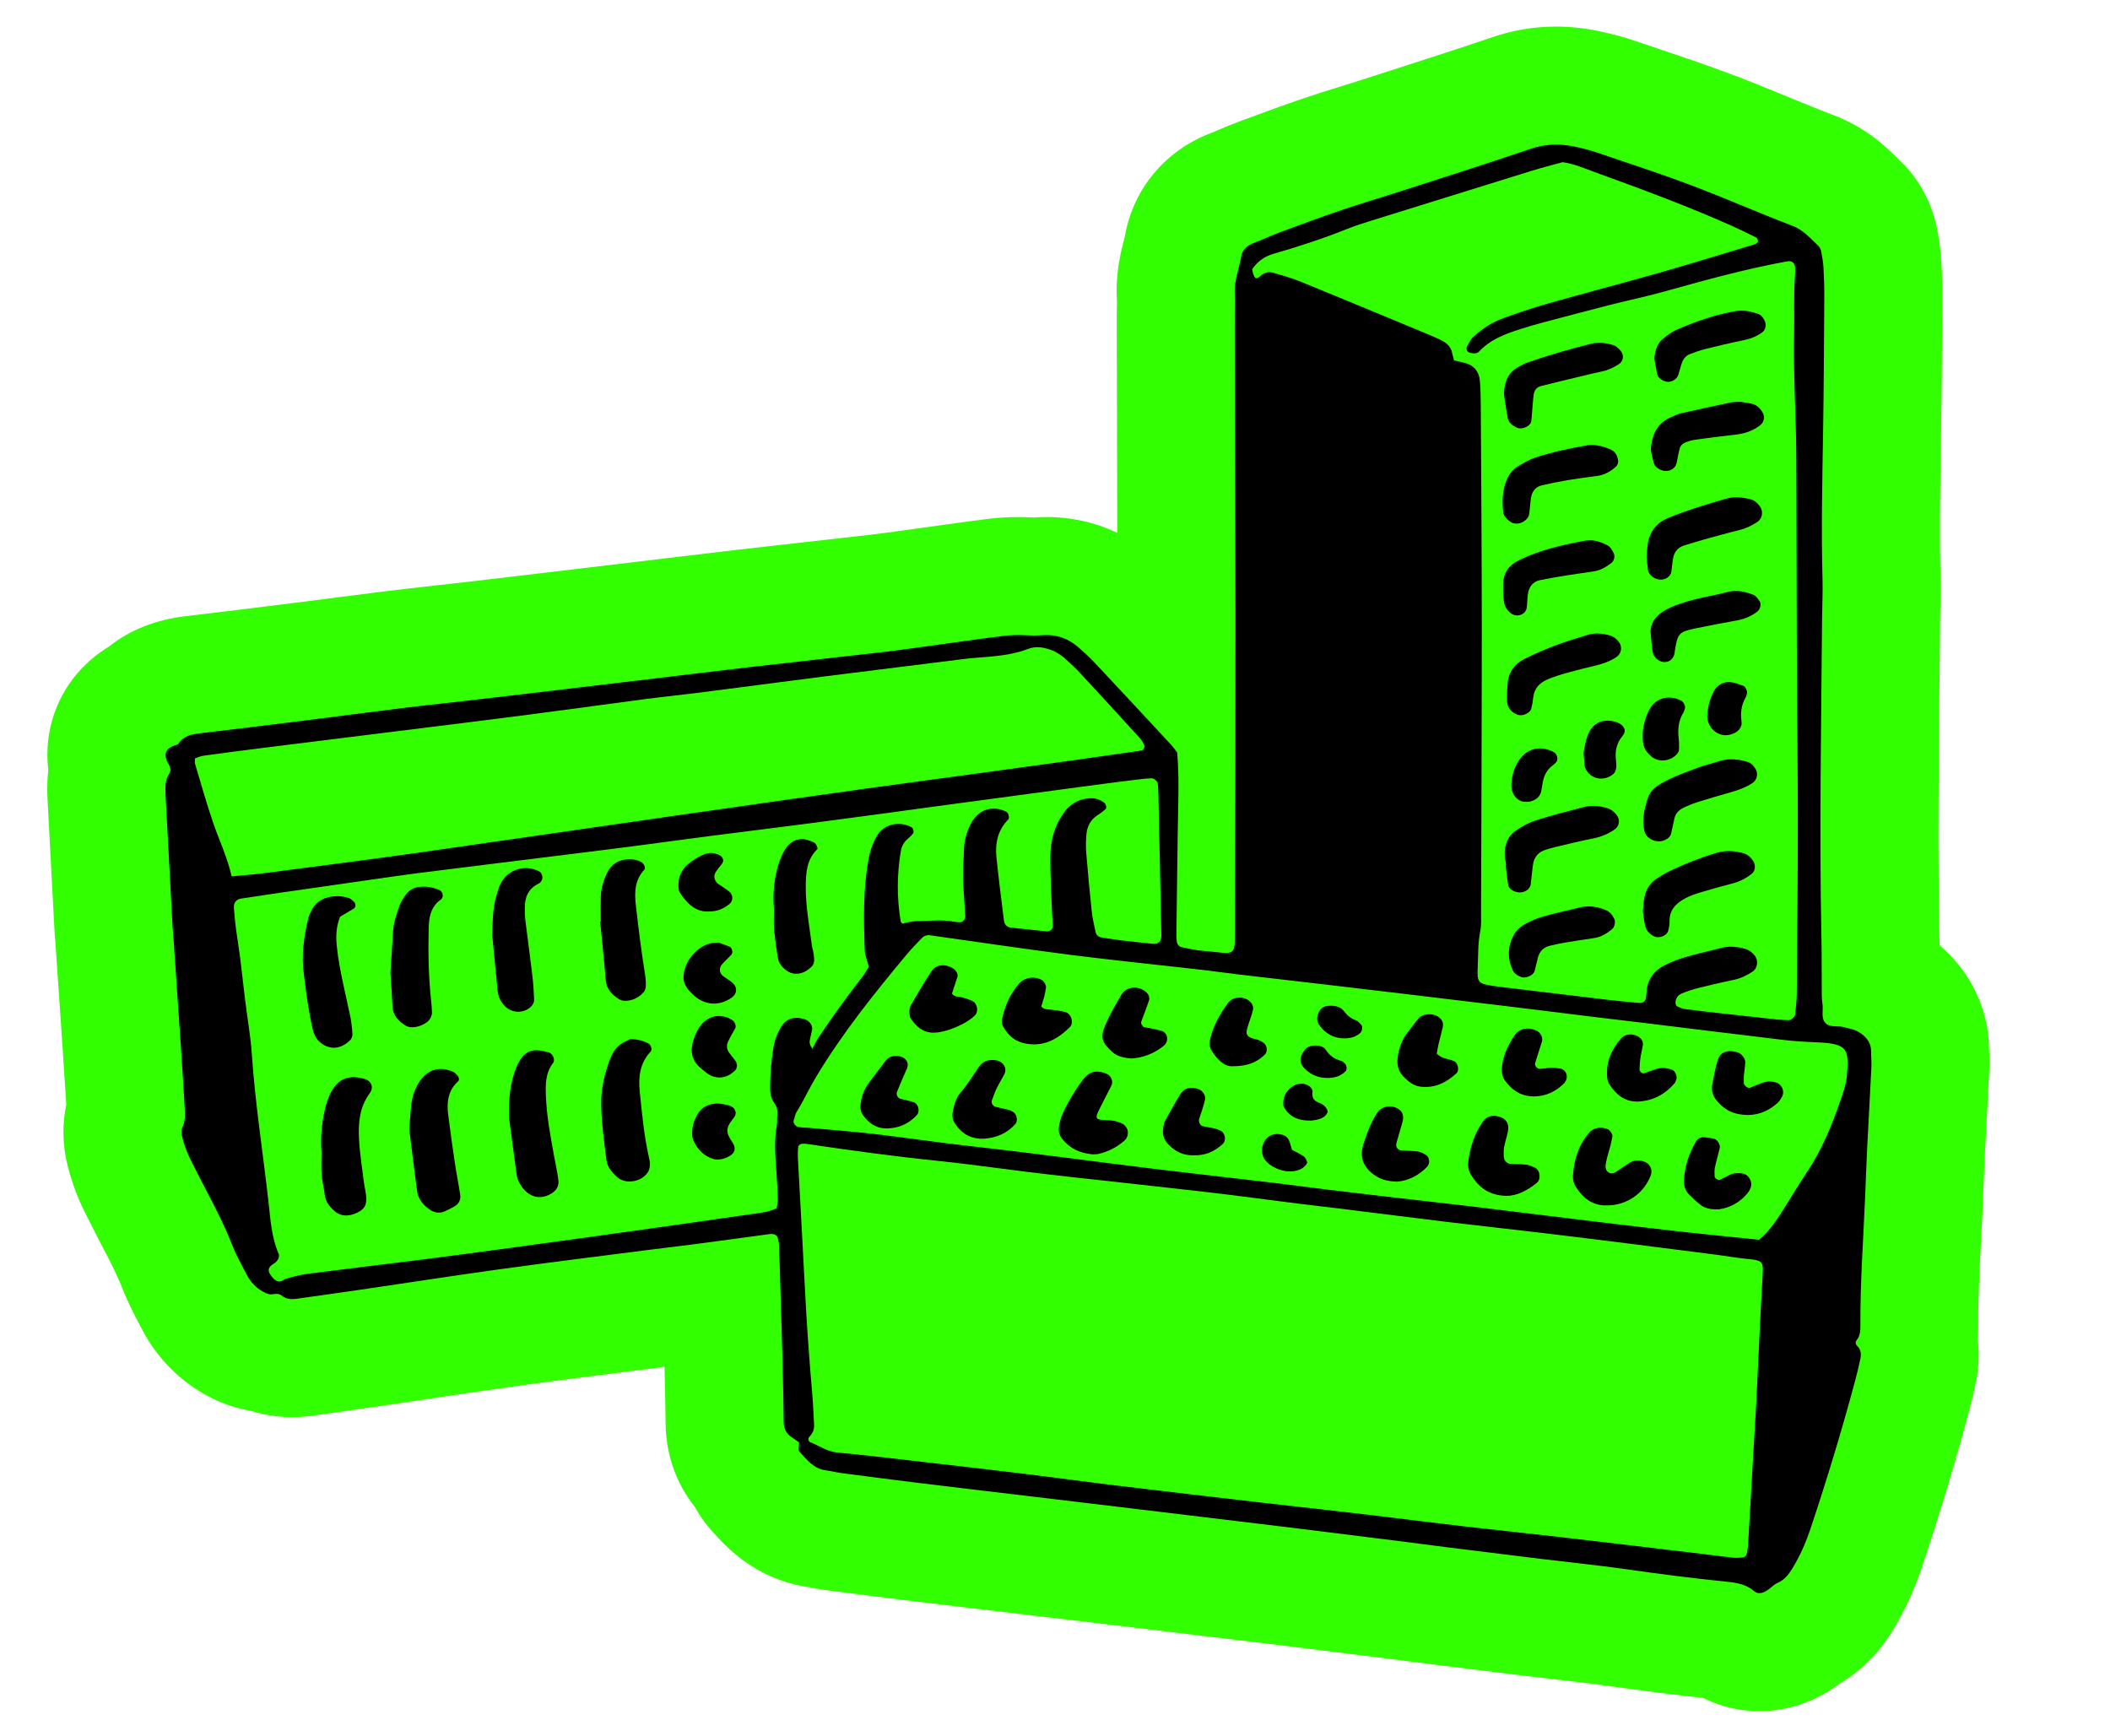 <?xml version="1.0" encoding="UTF-8"?> <svg xmlns="http://www.w3.org/2000/svg" width="1429" height="1176" viewBox="0 0 1429 1176" fill="none"><path d="M1347.18 713.31L1347.13 712.05C1347.16 684.14 1335.09 658.53 1313.59 640.23C1313.57 638.1 1313.53 635.95 1313.48 633.77C1312.31 579.09 1312.89 522.84 1313.46 468.45C1313.63 451.72 1313.81 434.99 1313.93 418.26C1313.95 415.73 1314.02 413.2 1314.08 410.67C1314.23 404.83 1314.4 398.2 1314.2 390.9C1313.41 362.4 1313.91 333.86 1314.43 303.64L1314.58 294.76C1315.01 268.97 1315.17 242.97 1315.32 217.83L1315.42 201.89C1315.47 194.38 1315.26 186.31 1314.77 177.2C1314.33 168.99 1313.16 161.93 1312.06 156.09C1308.57 137.53 1299.77 121.13 1286.64 108.71C1286.06 108.16 1285.51 107.6 1284.94 107.05C1277.7 99.88 1264.22 86.54 1242.13 78.14C1231.88 74.25 1221.55 70 1210.6 65.5C1198.72 60.62 1186.45 55.57 1173.69 50.75C1156.19 44.14 1138.86 38.31 1122.09 32.66C1117.23 31.02 1112.37 29.39 1107.53 27.74C1100.16 25.23 1092.39 23.11 1083.75 21.26C1073.68 19.1 1063.6 18 1053.78 18C1039.25 18 1024.91 20.37 1011.16 25.04C988.56 32.7 965.16 40.24 942.53 47.52L921.94 54.15C917.22 55.68 912.48 57.14 907.74 58.61C899.71 61.1 891.41 63.67 882.79 66.61C868.19 71.58 854.28 76.71 838.92 82.42C833.85 84.3 829.29 86.24 825.63 87.81C823.67 88.65 821.71 89.5 819.68 90.28C788.98 102.06 767.4 128.06 761.84 159.92C761.65 160.74 761.43 161.56 761.22 162.38C758.98 171.12 755.25 185.68 756.47 204.18C756.48 205.17 756.43 206.16 756.41 207.16C756.35 209.66 756.3 212.16 756.3 214.66C756.35 236.71 756.41 258.75 756.47 280.79C756.54 307.49 756.62 334.19 756.67 360.88C741.85 353.82 725.67 350.17 708.79 350.17C705.93 350.17 703.03 350.28 700.23 350.48C699.48 350.48 698.73 350.45 698.03 350.41C695.18 350.27 692.28 350.19 689.43 350.19C682.48 350.19 675.51 350.62 668.68 351.48C657.25 352.92 645.9 354.5 634.93 356.03C629.72 356.75 624.51 357.48 619.31 358.19L611.331 359.29C603.531 360.37 596.17 361.39 589.02 362.22C574.21 363.93 559.38 365.59 544.56 367.24C528.91 368.99 513.26 370.74 497.62 372.55C481.53 374.41 465.44 376.36 449.35 378.3C440.48 379.37 431.62 380.45 422.76 381.5C391.84 385.19 360.91 388.86 329.98 392.52C322.11 393.45 314.24 394.35 306.37 395.24L287.45 397.38C279.14 398.31 270.82 399.23 262.51 400.27C251.25 401.67 240.01 403.11 228.76 404.56C218.71 405.86 208.65 407.15 198.59 408.41C172.79 411.64 149.53 414.53 126.16 417.26C105.51 419.68 88.01 426.58 73.861 437.87C44.141 455.91 28.71 488.08 32.73 521.6C31.64 530.86 32.031 538.34 32.261 542.69C33.821 572.32 35.391 601.95 36.971 631.57C37.09 633.76 37.281 635.94 37.511 638.12C39.13 661.82 40.751 685.53 42.35 709.22C42.961 718.3 43.56 727.37 44.141 736.46C44.391 740.38 44.641 744.3 44.87 748.22C42.38 759.95 41.87 774.29 46.12 790.75C48.99 801.89 53.16 812.8 58.511 823.16C59.891 825.83 61.251 828.51 62.6 831.2C65.07 836.07 67.54 840.95 70.091 845.78C74.331 853.78 79.15 863.19 82.71 872.24C86.721 882.43 91.26 891.02 94.91 897.92L96.391 900.73C105.88 918.81 120.15 933.72 137.72 943.85C142.05 946.34 153.39 952.87 169.73 955.48C178.68 958.33 188.13 959.8 197.88 959.8C202.48 959.8 207.21 959.46 211.97 958.79L222.19 957.35C233.59 955.75 244.98 954.14 256.38 952.47C267.26 950.87 278.14 949.25 289.02 947.62C308.98 944.63 329.63 941.54 349.73 938.77C374.19 935.4 399.3 932.2 423.59 929.12C432.4 928 441.22 926.87 450.04 925.74C450.05 926.21 450.06 926.67 450.08 927.14C450.38 938.22 450.55 949.31 450.72 960.4L450.78 964.55C451.11 985.68 458.15 1005.16 470.72 1020.81C473.84 1026.6 477.68 1032.02 482.18 1036.93L483.24 1038.11C491.12 1046.93 511.88 1070.17 548.48 1075.07L549.12 1075.2C551.54 1075.69 555.19 1076.42 559.63 1077C576.78 1079.24 595.07 1081.62 613.47 1083.87C629.79 1085.87 646.121 1087.81 662.451 1089.75L747.59 1099.91L827.17 1109.49C841.15 1111.17 855.13 1112.84 869.12 1114.56C891.87 1117.35 914.611 1120.21 937.331 1123.06C942.791 1123.75 948.241 1124.46 953.701 1125.17C959.921 1125.98 966.141 1126.79 972.351 1127.56C992.721 1130.11 1013.09 1132.64 1033.47 1135.12C1040.18 1135.93 1046.9 1136.71 1053.62 1137.47C1066.19 1138.91 1078.06 1140.26 1089.69 1141.92C1113.78 1145.34 1134.26 1147.94 1153.4 1149.99C1165.14 1155.84 1178.16 1158.95 1191.46 1158.95C1207.77 1158.95 1223.99 1154.26 1238.38 1145.41C1241.51 1143.48 1244.18 1141.58 1246.32 1139.94C1267.19 1127.65 1277.6 1110.97 1281.37 1104.94C1289.66 1091.66 1296.43 1076.99 1302.07 1060.08C1313.93 1024.56 1324.52 989.41 1333.54 955.64C1335.4 948.7 1336.92 942.26 1338.2 935.96C1340.15 926.33 1340.54 916.67 1339.45 907.3C1339.8 902.84 1339.78 899.28 1339.77 896.98C1339.67 878.83 1340.63 860.13 1341.65 840.33C1342.11 831.33 1342.57 822.33 1342.94 813.32L1343.33 803.37C1343.61 796.2 1343.88 789.03 1344.24 781.85C1344.67 773.22 1345.13 764.58 1345.6 755.95C1346.12 746.18 1346.65 736.41 1347.13 726.61C1347.49 721.02 1347.3 716.38 1347.18 713.31Z" fill="#32FF00"></path><path d="M1267.2 712.03C1267.23 706.33 1264.23 702.6 1259.76 699.54C1256.24 697.14 1252.2 696.62 1248.26 695.58C1244.34 694.54 1239.53 696.04 1236.53 693.13C1232.96 689.67 1235 684.38 1234.27 679.94C1233.61 675.94 1233.83 671.79 1233.79 667.7C1233.69 656.96 1233.81 646.22 1233.58 635.48C1232.02 562.86 1233.47 490.26 1234.02 417.64C1234.08 409.46 1234.55 401.27 1234.32 393.1C1233.4 359.86 1234.12 326.64 1234.68 293.41C1235.2 262.74 1235.31 232.06 1235.51 201.38C1235.55 194.74 1235.33 188.08 1234.97 181.45C1234.78 177.9 1234.18 174.36 1233.52 170.86C1233.25 169.4 1232.69 167.69 1231.67 166.72C1226.18 161.52 1221.43 155.77 1213.76 152.86C1190.85 144.15 1168.41 134.19 1145.48 125.53C1124.47 117.59 1103.07 110.65 1081.8 103.41C1076.98 101.77 1072.01 100.48 1067.02 99.41C1056.89 97.24 1047.02 97.29 1036.88 100.73C1006.89 110.91 976.701 120.47 946.561 130.22C933.921 134.3 921.161 138.01 908.591 142.29C894.571 147.06 880.671 152.2 866.791 157.36C860.571 159.67 854.561 162.53 848.361 164.91C844.121 166.54 841.271 169.76 840.611 173.75C839.191 182.21 835.651 190.3 836.281 199.16C836.641 204.25 836.261 209.38 836.271 214.5C836.421 282.51 836.681 350.53 836.711 418.54C836.741 487.07 836.611 555.59 836.411 624.12C836.331 650.12 838.221 645.83 813.941 643.92C809.381 643.56 804.881 642.41 800.371 641.55C798.371 641.17 797.071 639.38 796.921 637.12C796.851 636.1 796.711 635.08 796.721 634.06C797.121 603.38 797.411 572.7 798.011 542.03C798.221 531.3 798.201 520.62 797.251 509.6C795.791 507.77 794.321 505.68 792.601 503.82C775.561 485.46 758.521 467.1 741.381 448.83C737.891 445.11 734.091 441.66 730.241 438.31C723.371 432.33 715.261 429.53 706.201 430.21C702.101 430.52 698.101 430.45 694.011 430.24C688.931 429.98 683.771 430.16 678.731 430.79C662.511 432.83 646.341 435.19 630.141 437.39C619.511 438.84 608.901 440.39 598.241 441.62C567.791 445.13 537.311 448.43 506.861 451.95C481.991 454.82 457.15 457.91 432.29 460.87C401.34 464.56 370.391 468.24 339.441 471.9C328.791 473.16 318.121 474.35 307.461 475.57C295.781 476.9 284.101 478.14 272.441 479.59C251.141 482.24 229.871 485.06 208.581 487.72C184.241 490.76 159.911 493.8 135.551 496.65C129.781 497.33 124.491 498.28 120.941 503.59C120.241 504.64 118.23 504.8 116.85 505.44C112.29 507.57 111.161 510.38 112.971 515.19C113.331 516.14 113.961 516.97 114.421 517.89C115.381 519.78 115.951 521.94 114.761 523.72C111.671 528.33 111.871 533.39 112.141 538.51C113.701 568.12 115.27 597.73 116.85 627.34C116.93 628.87 117.161 630.39 117.261 631.92C118.901 655.89 120.54 679.87 122.16 703.84C122.78 713.02 123.381 722.2 123.971 731.39C124.391 738.02 124.801 744.66 125.151 751.3C125.361 755.38 125.53 759.44 123.63 763.31C122.46 765.69 122.931 768.3 123.581 770.81C124.991 776.28 127.01 781.5 129.6 786.52C133.35 793.79 136.951 801.13 140.781 808.36C146.761 819.65 152.461 831.05 157.151 842.98C159.941 850.08 163.681 856.83 167.241 863.61C169.651 868.2 173.121 871.96 177.681 874.59C179.901 875.87 182.2 877.02 184.91 876.56C186.96 876.21 189.031 876.08 190.741 877.47C193.781 879.94 197.24 880.18 200.88 879.66C215.55 877.59 230.231 875.55 244.891 873.4C276.231 868.81 307.53 863.93 338.91 859.6C372.82 854.93 406.801 850.73 440.761 846.36C450.891 845.06 461.051 843.93 471.181 842.59C487.891 840.38 504.591 838.06 521.301 835.83C522.291 835.7 523.401 835.69 524.321 836.02C525.191 836.33 526.3 837.02 526.54 837.78C527.15 839.68 527.58 841.72 527.65 843.71C528.5 870.79 529.331 897.88 530.061 924.96C530.411 937.74 530.59 950.52 530.78 963.3C530.85 967.73 532.61 971.15 536.34 973.57C538.01 974.65 539.61 975.82 541.16 976.9C541.07 978.6 540.961 980.1 540.941 981.61C540.931 982.1 541.011 982.74 541.321 983.07C546.441 988.68 551.1 994.89 559.52 995.89C563.06 996.31 566.531 997.28 570.071 997.74C587.801 1000.06 605.54 1002.36 623.29 1004.53C646.62 1007.39 669.961 1010.12 693.291 1012.91C714.601 1015.46 735.901 1017.99 757.211 1020.55C778.011 1023.04 798.811 1025.55 819.611 1028.06C839.391 1030.44 859.181 1032.79 878.961 1035.22C901.781 1038.02 924.591 1040.88 947.401 1043.75C959.061 1045.22 970.71 1046.79 982.37 1048.25C1002.65 1050.79 1022.93 1053.31 1043.22 1055.78C1062.49 1058.13 1081.82 1060.06 1101.04 1062.79C1123.81 1066.03 1146.6 1068.99 1169.48 1071.29C1176.17 1071.96 1182.58 1072.98 1187.96 1077.66C1190.58 1079.94 1193.85 1079.01 1196.56 1077.34C1199.14 1075.75 1201.22 1073.22 1203.94 1072.04C1208.49 1070.06 1211.23 1066.52 1213.67 1062.61C1219.11 1053.89 1223.12 1044.47 1226.36 1034.77C1237.36 1001.81 1247.46 968.57 1256.43 934.99C1257.75 930.06 1258.95 925.09 1259.97 920.08C1260.59 917.01 1260.32 914 1257.8 911.58C1256.65 910.47 1256.38 909.02 1257.49 907.61C1259.89 904.59 1259.97 901.01 1259.95 897.41C1259.79 868.24 1261.99 839.16 1263.19 810.05C1263.63 799.32 1263.99 788.59 1264.53 777.86C1265.45 759.48 1266.51 741.1 1267.41 722.72C1267.56 719.2 1267.18 715.61 1267.2 712.03ZM862.611 171.86C879.301 167.07 895.811 161.68 911.951 155.22C916.691 153.33 921.541 151.69 926.411 150.17C963.461 138.61 1000.53 127.07 1037.61 115.6C1044.43 113.49 1051.36 111.76 1058.24 109.85C1065.91 110.87 1072.96 114 1080.12 116.6C1111.32 127.95 1142.49 139.4 1172.83 152.95C1178.41 155.44 1183.91 158.12 1189.37 160.88C1190.08 161.24 1190.65 162.59 1190.61 163.45C1190.58 164.11 1189.6 165.01 1188.85 165.31C1186.95 166.05 1184.95 166.5 1182.99 167.09C1163.42 172.95 1143.92 179.03 1124.27 184.62C1098.72 191.88 1073.03 198.6 1047.47 205.84C1037.65 208.62 1028 212 1018.37 215.41C1010.58 218.17 1003.73 222.71 997.681 228.29C995.891 229.94 994.821 232.42 993.571 234.6C992.871 235.82 993.491 238.19 994.651 238.6C996.011 239.08 997.511 239.37 998.941 239.34C999.871 239.32 1001.03 238.81 1001.67 238.13C1009.29 229.93 1019.32 226.18 1029.59 222.92C1034.94 221.22 1040.34 219.64 1045.77 218.2C1060.57 214.26 1075.39 210.35 1090.23 206.56C1100.13 204.04 1110.12 201.89 1120.01 199.34C1129.9 196.79 1139.7 193.92 1149.56 191.25C1169.78 185.77 1190.09 180.69 1210.72 176.97C1213.56 176.46 1215.68 178.34 1215.73 181.2C1215.75 182.22 1215.79 183.24 1215.78 184.26C1215.77 185.28 1215.73 186.31 1215.65 187.32C1214.65 200.09 1215.37 212.88 1215.08 225.65C1214.46 252.77 1216.34 279.82 1216.52 306.91C1216.8 350.37 1216.72 393.84 1216.9 437.3C1217.06 476.67 1217.54 516.05 1217.55 555.42C1217.56 594.8 1217.19 634.17 1216.88 673.55C1216.84 678.13 1216.19 682.72 1215.76 687.29C1215.62 688.8 1212.95 691.02 1211.42 690.96C1208.87 690.86 1206.31 690.8 1203.77 690.53C1191.07 689.17 1178.37 687.76 1165.67 686.34C1157.55 685.43 1149.42 684.55 1141.32 683.47C1139.38 683.21 1137.44 682.4 1135.69 681.49C1135.07 681.17 1134.69 679.78 1134.73 678.9C1134.84 676.1 1136.52 673.94 1138.89 672.93C1142.62 671.33 1146.53 670.09 1150.47 669.1C1158.39 667.11 1166.36 665.27 1174.36 663.6C1178.97 662.64 1183.03 660.63 1186.9 658.11C1190.31 655.88 1191.03 650.64 1188.42 647.25C1186.83 645.18 1184.86 643.59 1182.34 642.81C1176.87 641.12 1171.36 640.58 1165.72 642.04C1157.81 644.08 1149.81 645.83 1141.97 648.11C1137.09 649.53 1132.25 651.33 1127.71 653.6C1120.41 657.24 1115.78 663.07 1115.18 671.56C1115.07 673.09 1114.93 674.62 1114.7 676.13C1114.4 678.11 1112.47 679.49 1110.17 679.28C1103.05 678.62 1095.91 678.01 1088.81 677.17C1065.47 674.41 1042.14 671.56 1018.81 668.74C1016.27 668.43 1013.73 668.17 1011.21 667.77C1001 666.16 1000.31 665.55 1000.78 655C1001.15 646.85 1000.9 638.66 1002.52 630.55C1003.31 626.6 1003.03 622.41 1003.04 618.32C1003.24 553.38 1003.56 488.43 1003.55 423.49C1003.54 373.89 1003.13 324.28 1002.86 274.68C1002.83 269.06 1002.73 263.42 1002.24 257.83C1001.7 251.64 998.331 247.45 992.161 245.83C989.711 245.19 987.231 244.67 984.771 244.09C984.301 242.31 983.831 240.88 983.561 239.41C982.871 235.59 980.601 232.92 977.351 231.13C974.671 229.65 971.861 228.4 969.031 227.22C939.781 215.07 910.55 202.88 881.24 190.9C875.11 188.4 868.691 186.58 862.321 184.72C859.291 183.84 856.481 184.43 853.851 186.76C850.831 189.43 849.921 188.93 848.661 185.26C848.331 184.31 848.271 183.26 848.091 182.29C851.661 177.02 856.321 173.67 862.611 171.86ZM156.901 593.55C153.961 580.7 148.691 569.66 144.691 558.18C139.991 544.69 136.191 530.89 132.061 517.21C131.781 516.28 132.021 515.19 132.021 513.67C133.791 513.08 135.621 512.14 137.551 511.88C151.201 510 164.871 508.21 178.551 506.5C208.941 502.68 239.351 498.93 269.741 495.14C298.111 491.6 326.5 488.14 354.85 484.46C382.19 480.92 409.491 477.1 436.831 473.51C448.471 471.98 460.161 470.81 471.811 469.34C490.041 467.04 508.261 464.61 526.491 462.25C537.631 460.8 548.77 459.35 559.91 457.95C591.32 454 622.721 450.05 654.141 446.17C659.201 445.54 664.321 445.31 669.401 444.85C678.571 444.01 687.701 442.82 696.341 439.49C700.981 437.7 705.391 438.22 709.811 439.54C714.261 440.86 718.231 443.24 721.671 446.37C725.071 449.46 728.471 452.57 731.591 455.94C745.131 470.55 758.601 485.24 772.011 499.97C773.331 501.42 774.301 503.29 775.061 505.13C775.341 505.8 774.611 506.97 774.161 507.81C773.981 508.15 773.311 508.33 772.831 508.39C756.671 510.71 740.501 513.06 724.331 515.31C704.111 518.13 683.871 520.88 663.641 523.63C637.841 527.14 612.041 530.61 586.241 534.15C569.551 536.44 552.871 538.81 536.191 541.18C509.401 544.99 482.62 548.82 455.84 552.66C431.08 556.22 406.321 559.82 381.561 563.39C365.901 565.65 350.23 567.89 334.57 570.15C316.89 572.7 299.211 575.29 281.521 577.79C269.391 579.5 257.25 581.13 245.1 582.73C222.83 585.68 200.561 588.63 178.271 591.48C171.711 592.3 165.081 592.77 156.901 593.55ZM529.141 695.3C526.451 699.7 524.691 704.46 523.831 709.57C522.281 718.67 521.591 727.83 521.581 737.05C521.581 740.72 522.25 744.22 524.48 747.19C526.48 749.86 526.711 752.75 526.391 755.89C526.181 757.91 526.511 760.01 526.141 762C524.281 772.18 525.021 782.36 525.761 792.57C526.241 799.19 526.611 805.83 526.831 812.47C526.891 814.43 526.251 816.42 525.941 818.35C520.441 821 514.851 821.48 509.321 822.27C489.611 825.07 469.901 827.92 450.191 830.72C434.011 833.01 417.821 835.27 401.631 837.51C383.421 840.03 365.2 842.55 346.98 845.01C327.24 847.68 307.511 850.37 287.751 852.88C261.401 856.22 235.021 859.31 208.671 862.7C203.641 863.35 198.671 864.7 193.771 866.08C191.921 866.6 190.421 868.5 188.201 867.82C185.591 867.02 184.161 864.88 182.771 862.73C181.551 860.84 181.731 858.83 183.451 857.29C184.581 856.27 186.051 855.61 187.091 854.53C188.561 853.01 189.491 850.94 188.621 848.93C183.871 837.93 183.191 826.17 181.891 814.51C178.151 781 172.831 747.67 170.551 713.98C169.721 701.77 167.531 689.65 166.031 677.48C164.841 667.84 163.841 658.19 162.611 648.56C161.781 641.97 160.631 635.42 159.781 628.84C159.191 624.28 158.781 619.7 158.421 615.11C158.131 611.43 159.871 609.12 163.281 608.59C171.861 607.26 180.45 605.98 189.04 604.74C215.32 600.94 241.611 597.14 267.901 593.41C277.511 592.05 287.141 590.84 296.771 589.64C320.081 586.72 343.4 583.83 366.71 580.93C386.48 578.47 406.251 576.07 426.001 573.52C444.241 571.17 462.451 568.62 480.681 566.26C501.451 563.57 522.231 561.03 543.001 558.34C561.231 555.98 579.461 553.52 597.681 551.08C607.801 549.72 617.921 548.29 628.041 546.92C666.001 541.8 703.961 536.67 741.921 531.59C752.551 530.17 763.201 528.87 773.851 527.56C775.871 527.31 777.921 527.25 779.951 527.13C781.571 527.03 784.021 529.26 784.131 530.92C784.271 532.96 784.481 534.99 784.521 537.03C785.211 569.22 785.871 601.42 786.531 633.61C786.611 637.4 784.551 639.57 781.061 639.23C773.941 638.54 766.831 637.8 759.731 636.96C755.171 636.42 750.631 635.66 746.091 634.95C743.871 634.6 742.391 633.28 741.941 631.08C741.021 626.58 739.901 622.08 739.411 617.53C738.001 604.32 736.771 591.08 735.671 577.84C735.331 573.78 735.431 569.66 735.721 565.6C736.141 559.68 738.691 554.87 743.951 551.69C745.671 550.65 747.191 549.27 748.761 548C749.631 547.3 749.081 544.74 748.091 543.91C744.741 541.09 740.801 540.26 736.621 540.77C730.261 541.55 725.051 544.46 721.111 549.65C714.351 558.57 711.501 568.87 711.381 579.77C711.251 592.02 711.981 604.28 712.411 616.54C712.531 620.1 712.911 623.66 713.111 627.22C713.211 629.09 711.031 631.04 709.041 630.84C700.911 630.02 692.791 629.18 684.671 628.28C681.981 627.98 680.261 626.26 679.881 623.17C678.111 608.97 676.281 594.78 674.841 580.55C673.881 571.07 675.751 562.25 682.771 555.1C683.931 553.92 682.971 550.48 681.561 549.79C671.801 545.04 662.141 548.41 657.211 558.51C654.751 563.56 653.151 569.02 652.891 574.71C652.571 581.85 652.211 589.01 652.361 596.15C652.541 604.32 653.291 612.47 653.761 620.63C653.881 622.66 651.911 624.74 650.061 624.63C649.051 624.57 648.011 624.62 647.021 624.42C637.881 622.56 628.68 623.87 619.52 623.96C616.65 623.99 613.79 625.05 611.1 625.61C610.55 624.82 610.061 624.44 609.991 623.98C607.341 608.23 607.42 592.48 610.03 576.73C610.64 573.04 612.311 570.03 615.261 567.68C616.421 566.75 617.411 565.6 618.421 564.49C619.111 563.73 618.461 560.9 617.551 560.38C609.631 555.87 599.041 558 594.451 565.33C591.421 570.18 589.521 575.35 588.451 580.95C584.491 601.71 584.881 622.67 585.671 643.62C585.801 647.08 587.301 650.49 588.381 654.77C587.141 656.75 585.761 659.46 583.921 661.82C573.521 675.11 563.61 688.75 554.29 702.81C552.73 705.17 551.5 707.74 550.15 710.24C548.97 708.66 548.07 706.89 548.4 704.84C548.81 702.33 549.571 699.89 550.011 697.38C550.501 694.59 548.191 691.3 545.241 690.45C543.771 690.02 542.271 689.57 540.761 689.46C535.741 689.03 531.781 690.98 529.141 695.3ZM550.121 710.28C550.031 710.44 549.951 710.61 549.861 710.77L549.66 709.99L550.121 710.28ZM1193.51 867.68C1191.92 896.28 1190.68 924.89 1189.53 948.52C1187.46 984.64 1185.68 1015.78 1183.85 1046.92C1183.73 1048.94 1183.39 1050.98 1182.82 1052.91C1182.58 1053.72 1181.51 1054.77 1180.73 1054.85C1178.22 1055.11 1175.64 1055.22 1173.13 1054.95C1166.02 1054.19 1158.93 1053.17 1151.83 1052.33C1120.37 1048.58 1088.92 1044.8 1057.45 1041.15C1035.62 1038.62 1013.76 1036.38 991.931 1033.85C971.121 1031.44 950.331 1028.79 929.531 1026.29C917.861 1024.89 906.18 1023.57 894.5 1022.24C881.8 1020.8 869.101 1019.44 856.411 1017.96C822.911 1014.05 789.401 1010.16 755.921 1006.12C735.631 1003.67 715.381 1000.87 695.091 998.38C673.791 995.77 652.471 993.31 631.141 990.86C609.821 988.41 588.501 985.81 567.141 983.79C560.151 983.13 554.831 979.18 548.751 976.76C547.461 976.25 547.031 974.25 548.181 973.08C550.511 970.73 551.521 968.05 551.331 964.8C550.931 958.16 550.74 951.51 550.16 944.89C548.03 920.43 546.281 895.95 545.061 871.43C543.611 842.32 541.901 813.22 540.361 784.11C540.231 781.59 540.32 779.04 540.65 776.54C540.74 775.84 541.941 774.88 542.751 774.75C544.211 774.51 545.78 774.67 547.27 774.89C576.08 779.17 604.931 783.14 633.921 786.11C654.251 788.19 674.491 791.11 694.781 793.6C705.431 794.91 716.091 796.15 726.761 797.34C757.231 800.74 787.731 803.97 818.191 807.5C838.491 809.85 858.751 812.64 879.031 815.18C889.171 816.45 899.331 817.57 909.471 818.83C933.301 821.78 957.121 824.84 980.971 827.71C1001.77 830.21 1022.6 832.45 1043.41 834.93C1063.71 837.34 1083.99 839.87 1104.28 842.41C1124.05 844.89 1143.82 847.43 1163.59 849.98C1169.67 850.76 1175.71 851.89 1181.81 852.49C1195.35 853.78 1194.26 854.09 1193.51 867.68ZM1250.74 729.19C1250.31 734.2 1248.6 739.18 1246.94 744C1240.95 761.42 1234.13 778.46 1223.76 793.89C1217.49 803.21 1211.89 812.98 1205.75 822.4C1201.86 828.37 1197.76 834.26 1191.3 839.69C1171.26 837.6 1151.95 835.73 1132.68 833.55C1109.33 830.91 1086.01 828.05 1062.68 825.22C1041.38 822.64 1020.1 819.92 998.791 817.38C977.991 814.9 957.17 812.58 936.37 810.17C923.68 808.7 911.001 807.21 898.321 805.66C886.661 804.23 875.021 802.62 863.351 801.23C826.321 796.82 789.251 792.79 752.271 788C719.341 783.73 686.421 779.53 653.421 775.83C633.121 773.55 612.911 770.45 592.621 768.1C577.911 766.39 563.121 765.29 548.371 763.94C545.831 763.71 543.261 763.69 540.741 763.33C538.751 763.05 536.94 760.33 537.52 758.83C538.25 756.93 538.48 754.76 539.52 753.07C544.35 745.28 548.141 736.93 552.881 729.06C570.621 699.6 592.021 672.91 613.951 646.59C617.221 642.67 620.791 639 624.341 635.33C625.801 633.82 627.711 633.15 629.911 633.46C661.761 637.94 693.581 642.72 725.491 646.78C755.381 650.58 785.381 653.59 815.321 657.01C822.931 657.88 830.511 659.03 838.121 659.92C856.381 662.08 874.661 664.15 892.921 666.28C912.201 668.54 931.48 670.81 950.75 673.11C974.08 675.89 997.41 678.68 1020.74 681.52C1041.53 684.05 1062.31 686.66 1083.1 689.2C1093.24 690.44 1103.4 691.59 1113.54 692.83C1144.98 696.67 1176.4 700.61 1207.85 704.34C1215.44 705.24 1223.11 705.67 1230.76 705.98C1251.91 706.85 1252.32 710.82 1250.74 729.19Z" fill="black"></path><path d="M1087.89 547.17C1082.9 545.76 1077.77 545.31 1072.75 546.6C1061.89 549.4 1051.01 552.19 1040.33 555.58C1035.55 557.1 1030.96 559.65 1026.76 562.46C1021.31 566.11 1019.07 571.87 1019.06 578.33C1019.05 580.85 1019.72 583.38 1020.09 585.9C1019.97 585.91 1019.85 585.93 1019.73 585.94C1020.29 590.47 1020.67 595.04 1021.46 599.53C1021.97 602.47 1026.44 604.77 1030.1 604.4C1033.49 604.05 1036.29 601.83 1036.67 598.97C1037.27 594.42 1037.61 589.83 1038.28 585.29C1039.02 580.27 1042.01 577.03 1046.85 575.53C1048.8 574.93 1050.74 574.3 1052.72 573.83C1061.66 571.74 1070.57 569.51 1079.57 567.72C1084.71 566.7 1089.26 564.71 1093.51 561.79C1096.66 559.62 1097.32 555.57 1095.18 552.39C1093.36 549.73 1090.92 548.02 1087.89 547.17Z" fill="black"></path><path d="M1180.47 577.79C1174.47 576.2 1168.45 575.84 1162.41 577.68C1151.2 581.08 1140.33 585.35 1129.79 590.47C1127.06 591.8 1124.52 593.54 1121.94 595.17C1117.37 598.06 1114.84 602.41 1113.75 607.55C1113.12 610.51 1113.04 613.6 1112.65 617.3C1113.09 620.2 1113.4 623.76 1114.24 627.19C1114.99 630.24 1117.08 632.48 1119.9 634.03C1123.43 635.97 1129.05 633.859 1129.89 630.089C1130.33 628.119 1130.75 626.079 1130.7 624.089C1130.49 616.379 1135.03 611.86 1141.12 608.55C1144.22 606.86 1147.62 605.63 1151.01 604.6C1158.3 602.39 1165.65 600.34 1173.02 598.44C1178.05 597.15 1182.53 594.95 1186.52 591.67C1188.77 589.82 1189.11 586.049 1187.44 583.329C1185.78 580.599 1183.56 578.61 1180.47 577.79Z" fill="black"></path><path d="M1125.22 392.57C1128.6 392.32 1131.45 390.16 1131.91 387.28C1132.39 384.26 1132.53 381.18 1133.08 378.17C1133.87 373.8 1136.35 370.74 1140.7 369.41C1145.1 368.06 1149.48 366.68 1153.91 365.45C1161.78 363.27 1169.65 361.06 1177.59 359.13C1182.15 358.03 1186.23 356.1 1190.1 353.56C1193.61 351.26 1194.42 346.32 1191.81 342.79C1190.26 340.7 1188.43 338.93 1185.83 338.25C1180.32 336.81 1174.7 336.13 1169.16 337.73C1155.92 341.56 1142.71 345.51 1129.93 350.76C1120.91 354.46 1116.45 361.24 1115.69 370.75C1115.53 372.79 1115.35 374.82 1115.17 377.02C1115.46 379.92 1115.65 382.98 1116.09 386.01C1116.64 389.73 1121.14 392.87 1125.22 392.57Z" fill="black"></path><path d="M1183.44 515.99C1177 514.1 1170.56 513.42 1164 515.63C1159.2 517.25 1154.21 518.36 1149.47 520.13C1142.35 522.79 1135.12 525.33 1128.41 528.84C1117.33 534.62 1116.65 537.05 1113.78 548.65C1113.06 551.57 1113.14 554.68 1112.9 557.13C1113.15 559.24 1113.27 560.76 1113.53 562.25C1114.54 568.21 1122.27 571.72 1127.89 568.8C1129.74 567.84 1131.31 566.57 1131.8 564.44C1132.61 560.98 1133.25 557.48 1134.08 554.03C1134.85 550.85 1137.03 548.65 1139.81 547.28C1142.98 545.71 1146.29 544.33 1149.66 543.26C1157.4 540.82 1165.2 538.59 1173 536.34C1177.9 534.93 1182.63 533.16 1186.92 530.32C1189.85 528.38 1190.9 524.08 1189.02 520.89C1187.69 518.67 1186.02 516.75 1183.44 515.99Z" fill="black"></path><path d="M1027.14 289.58C1030.71 291.29 1036.52 288.8 1037.05 285.21C1037.42 282.7 1037.5 280.15 1037.73 277.62C1038.05 274.07 1038.22 270.5 1038.75 266.98C1039.16 264.29 1040.85 262.2 1043.5 261.52C1052.39 259.23 1061.32 257.13 1070.25 254.99C1075.21 253.8 1080.16 252.56 1085.14 251.53C1089.22 250.68 1092.83 248.88 1096.3 246.7C1099.49 244.7 1100.1 240.41 1097.43 237.39C1096.12 235.92 1094.49 234.32 1092.7 233.77C1087.81 232.27 1082.77 231.58 1077.62 232.84C1062.75 236.48 1048.08 240.79 1033.64 245.86C1031.74 246.53 1029.98 247.64 1028.2 248.62C1021.79 252.16 1018.9 257.79 1018.57 266.97C1019.2 271.05 1019.97 277.12 1021.12 283.12C1021.72 286.34 1024.28 288.2 1027.14 289.58Z" fill="black"></path><path d="M1022.35 353C1027.82 357.24 1035.14 352.45 1035.69 348.08C1036.14 344.54 1036.31 340.97 1036.82 337.45C1037.46 333.06 1039.77 329.76 1044.23 328.71C1050.17 327.32 1056.17 326.14 1062.19 325.13C1068.72 324.03 1075.3 323.21 1081.86 322.32C1086.57 321.68 1090.5 319.41 1094.02 316.41C1095.66 315.02 1096.22 312.98 1095.72 310.87C1095.11 308.31 1093.82 305.95 1091.46 304.78C1087.34 302.74 1082.9 301.58 1078.49 301.34C1077.25 301.42 1076.21 301.38 1075.22 301.56C1063.18 303.72 1051.18 306.11 1039.57 310.02C1035.75 311.3 1032.19 313.43 1028.65 315.43C1023.99 318.06 1021.22 322.24 1019.58 327.29C1017.49 333.73 1017.29 340.31 1018.09 346.94C1018.44 349.62 1020.28 351.4 1022.35 353Z" fill="black"></path><path d="M1080.49 450.82C1085.48 449.64 1090.22 447.96 1094.56 445.13C1098.17 442.78 1098.99 438.01 1096.22 434.55C1094.59 432.51 1092.62 430.98 1090.07 430.3C1085.07 428.98 1080.02 428.49 1075.01 430.07C1067.73 432.35 1060.4 434.51 1053.28 437.21C1046.16 439.91 1039.13 442.93 1032.33 446.36C1025.55 449.79 1021.56 455.51 1021.03 463.33C1020.86 465.87 1020.68 468.41 1020.69 468.33C1020.69 472.47 1020.61 474 1020.71 475.52C1020.96 479.43 1024.11 483.05 1028.18 484.2C1031.47 485.13 1036.28 482.93 1037.04 479.96C1037.67 477.51 1038.14 474.99 1038.38 472.48C1038.99 466.14 1042.84 462.34 1048.29 460.07C1052.5 458.31 1056.89 456.93 1061.29 455.7C1067.64 453.92 1074.06 452.35 1080.49 450.82Z" fill="black"></path><path d="M1128.89 318.99C1132.12 318.73 1134.76 316.65 1135.47 313.59C1136.27 310.13 1136.72 306.58 1137.75 303.2C1138.14 301.92 1139.5 300.58 1140.76 300C1143.03 298.97 1145.51 298.19 1147.98 297.84C1157.04 296.57 1166.12 295.41 1175.22 294.42C1180.38 293.86 1185.17 292.44 1189.59 289.75C1192.26 288.12 1194.68 286.2 1194.7 282.74C1194.72 279.35 1190.88 274.76 1187.46 273.74C1186.97 273.59 1186.48 273.44 1185.99 273.34C1181.49 272.47 1176.96 271.58 1172.38 272.55C1160.95 274.98 1149.53 277.44 1138.14 280.01C1136.18 280.45 1134.36 281.5 1132.47 282.25C1122.78 286.09 1118.67 293.68 1118.02 304.95C1118.54 307.18 1119.16 310.68 1120.19 314.05C1121.04 316.93 1125.52 319.26 1128.89 318.99Z" fill="black"></path><path d="M1023.23 415.37C1027.21 418.44 1033.32 416.36 1033.97 411.59C1034.38 408.58 1034.33 405.51 1034.75 402.5C1035.45 397.54 1038 393.92 1043.13 392.88C1049.09 391.67 1055.09 390.66 1061.1 389.7C1067.11 388.73 1073.15 387.95 1079.17 387.04C1083.8 386.34 1087.74 384.11 1091.35 381.24C1093.26 379.73 1094 376.62 1092.72 374.33C1091.75 372.6 1090.7 370.51 1089.11 369.6C1084.19 366.81 1078.76 365.2 1073.07 366.27C1060.6 368.63 1048.19 371.32 1036.35 376.05C1033.53 377.18 1030.75 378.44 1028.04 379.81C1021.59 383.08 1018.16 388.33 1018 395.62C1017.98 396.64 1018 397.65 1018 400.08C1018.07 401.2 1018.19 403.74 1018.4 406.27C1018.48 407.28 1018.66 408.29 1018.94 409.26C1019.67 411.78 1021.15 413.77 1023.23 415.37Z" fill="black"></path><path d="M1088.26 616.75C1084.52 615.03 1080.61 613.97 1075.34 613.85C1074.42 613.97 1072.37 614.06 1070.4 614.53C1061.97 616.52 1053.52 618.43 1045.18 620.75C1041.29 621.83 1037.52 623.52 1033.9 625.34C1030.23 627.18 1027.01 629.83 1025.06 633.55C1021.03 641.27 1020.84 649.22 1024.51 657.1C1025.6 659.44 1027.84 660.88 1030.32 661.77C1033.33 662.85 1038.43 660.64 1039.28 657.72C1040.14 654.79 1040.74 651.79 1041.47 648.83C1042.54 644.48 1045.23 641.64 1049.57 640.57C1053.02 639.72 1056.5 638.96 1060.01 638.38C1066.54 637.29 1073.1 636.36 1079.64 635.35C1084.32 634.63 1088.2 632.27 1091.78 629.32C1093.47 627.93 1094.29 624.34 1093.27 622.31C1092.13 620 1090.71 617.88 1088.26 616.75Z" fill="black"></path><path d="M1187.64 402.93C1181.95 400.68 1176.14 399.28 1169.82 401.01C1162.46 403.02 1154.86 404.14 1147.48 406.07C1140.6 407.87 1133.77 409.87 1127.47 413.45C1120.44 417.44 1117.63 423.4 1117.86 427.88C1118.38 433.74 1118.59 436.28 1118.85 438.81C1118.95 439.82 1119.15 440.82 1119.34 441.82C1120 445.24 1123.3 448.13 1126.83 448.4C1130.54 448.69 1133.46 446.21 1134.14 442.2C1134.22 441.7 1134.23 441.18 1134.31 440.68C1136.1 429.15 1137.07 427.95 1147.92 425.67C1157.39 423.69 1166.91 421.95 1176.42 420.19C1181.53 419.25 1186.15 417.29 1190.27 414.13C1192.05 412.76 1193.02 409.17 1191.72 407.25C1190.61 405.62 1189.32 403.6 1187.64 402.93Z" fill="black"></path><path d="M1129.57 258.65C1132.53 258.74 1135.77 256.62 1136.66 253.85C1137.59 250.96 1138.19 247.95 1139.31 245.14C1140.26 242.76 1141.98 240.77 1144.5 239.84C1147.84 238.62 1151.17 237.3 1154.61 236.45C1163.48 234.26 1172.39 232.15 1181.34 230.31C1185.93 229.37 1190.05 227.7 1193.74 224.87C1195.55 223.48 1196.32 220.27 1195.41 217.94C1194.44 215.46 1192.84 213.27 1190.42 212.48C1185.6 210.92 1180.68 209.79 1175.46 210.71C1161.35 213.19 1147.94 217.88 1134.91 223.63C1131.73 225.04 1128.87 227.36 1126.15 229.59C1122.4 232.67 1120.99 237.02 1120.42 242.86C1120.94 245.76 1121.55 249.77 1122.43 253.72C1122.95 256.13 1126.76 258.56 1129.57 258.65Z" fill="black"></path><path d="M1118.36 512.33C1123.34 516.62 1131.6 515.75 1135.99 510.4C1136.6 509.66 1137.07 508.59 1137.1 507.65C1137.19 505.13 1137.18 502.58 1136.89 500.08C1136.17 493.85 1136.75 487.93 1140.16 482.48C1140.68 481.66 1140.83 480.61 1141.13 479.65C1141.59 478.15 1140.19 475.36 1138.58 474.54C1129.93 470.11 1120.69 472.92 1116.66 481.35C1114 486.91 1112.54 492.8 1112.54 497.92C1112.37 505.16 1113.79 508.4 1118.36 512.33Z" fill="black"></path><path d="M1095.05 489.22C1086.09 486.17 1078.64 489.32 1075.29 498.01C1073.68 502.18 1073.17 506.78 1072.48 509.81C1072.8 513.84 1072.98 516.36 1073.21 518.88C1073.26 519.37 1073.51 519.84 1073.71 520.31C1076.77 527.74 1086.51 529.72 1092.81 524.04C1093.81 523.14 1094.4 521.44 1094.57 520.04C1094.8 518.06 1094.54 516.01 1094.34 514C1093.73 508.18 1095.04 503.03 1098.86 498.44C1102.48 494.08 1098.65 490.44 1095.05 489.22Z" fill="black"></path><path d="M1028.71 515.04C1025.31 520.28 1023.75 526.07 1023.6 531.15C1023.27 537.5 1027.24 542.54 1032.23 543.04C1038.15 543.63 1043 540.52 1043.83 535.68C1044.17 533.68 1044.48 531.68 1044.85 529.69C1045.71 525.03 1047.81 521.13 1051.72 518.3C1052.53 517.71 1053.23 516.96 1053.91 516.22C1055.42 514.55 1054.66 510.74 1052.63 509.6C1043.65 504.55 1034.1 506.72 1028.71 515.04Z" fill="black"></path><path d="M1183.14 469.73C1183.57 468.36 1182.19 465.04 1180.71 464.52C1177.87 463.52 1174.97 462.29 1172.02 462.02C1167.06 461.57 1163.07 463.85 1160.68 468.25C1157.98 473.22 1156.72 478.67 1156.27 484.3C1155.63 492.16 1163.7 501.09 1173.86 496.88C1178.01 495.16 1179.92 491.94 1179.46 488.8C1178.62 483.09 1179.27 477.66 1182.14 472.57C1182.63 471.71 1182.84 470.69 1183.14 469.73Z" fill="black"></path><path d="M439.451 706.93C435.851 704.82 431.94 703.95 426.98 703.74C424.96 704.81 422.041 705.88 419.701 707.71C416.451 710.25 414.49 713.89 413.02 717.77C409.4 727.38 407.081 737.19 407.191 747.57C407.321 760.36 409.15 772.96 410.71 785.6C411.32 790.51 414.381 793.89 417.741 797.07C423.451 802.48 434.781 800.64 439.011 793.55C439.751 792.3 440.031 790.66 440.141 789.18C440.241 787.68 440 786.12 439.66 784.64C436.2 769.7 434.831 754.47 433.261 739.27C432.231 729.38 433.391 719.98 440.621 712.25C441.831 710.95 440.951 707.81 439.451 706.93Z" fill="black"></path><path d="M308.13 788.07C306.48 776.98 304.91 765.87 303.51 754.74C302.45 746.32 303.501 738.44 310.311 732.32C311.271 731.46 310.751 729.24 309.641 728.2C308.901 727.51 308.241 726.62 307.371 726.2C298.501 721.91 289.96 724.07 284.51 731.98C281.27 736.69 279.351 741.98 278.641 747.59C277.931 753.14 277.701 758.76 277.201 765.06C278.901 778.6 280.581 792.79 282.521 806.94C283.251 812.3 286.711 816.2 290.971 819.19C294.001 821.32 297.551 822.05 301.151 820.47C303.471 819.45 305.751 818.27 307.941 816.99C310.881 815.26 312.131 812.43 311.671 809.19C310.631 802.13 309.18 795.13 308.13 788.07Z" fill="black"></path><path d="M237.091 704.57C238.081 703.63 238.771 701.79 238.691 700.42C238.451 696.36 238.021 692.28 237.201 688.3C234.001 672.79 229.921 657.48 228.191 641.66C227.451 634.92 227.371 628.43 230.311 620.9C233.681 618.9 236.741 617.13 239.751 615.28C240.851 614.61 241.071 612.12 240.091 611.19C239.001 610.15 237.911 608.87 236.581 608.39C231.641 606.64 226.551 606.51 221.501 607.96C216.871 609.29 213.301 612.06 211.111 616.4C210.191 618.22 209.26 620.1 208.79 622.06C205.81 634.56 204 647.16 205.82 660.05C206.67 666.12 207.301 672.24 208.271 678.29C209.331 684.85 210.381 691.43 211.981 697.86C213.271 703.03 216.601 707.07 221.76 708.86C227.681 710.92 232.791 708.66 237.091 704.57Z" fill="black"></path><path d="M375.241 782.9C372.761 769.35 370.19 755.81 369.71 742C369.44 734.32 369.391 726.71 374.491 720.08C376.261 717.78 374.361 713.52 371.511 712.74C369.071 712.07 366.551 711.52 364.041 711.36C359.021 711.04 355.191 713.37 352.501 717.52C351.401 719.22 350.451 721.07 349.701 722.95C345.631 733.06 344.351 743.61 344.821 757.64C346.221 768.14 348.021 781.79 349.881 795.43C350.081 796.93 350.481 798.46 351.111 799.83C354.781 807.77 362.95 814.62 373.41 808.38C376.76 806.38 378.651 803.3 378.171 799.46C377.481 793.91 376.251 788.42 375.241 782.9Z" fill="black"></path><path d="M245.861 730.46C244.861 730.25 243.861 730.06 242.851 729.89C234.791 728.5 228.891 731.7 224.861 738.56C222.521 742.54 221.121 746.89 220.061 751.42C217.841 760.95 217.011 770.59 217.761 780.34C217.761 785.45 217.471 790.58 217.851 795.66C218.191 800.23 219.431 804.72 219.951 809.28C220.441 813.68 222.871 816.78 225.871 819.67C230.011 823.67 235.271 824.34 241.431 821.56C247.051 819.02 248.701 815.99 247.881 809.26C247.511 806.22 246.751 803.23 246.381 800.19C245.201 790.56 243.611 780.93 243.121 771.26C242.581 760.48 243.501 749.85 250.321 740.55C253.571 736.09 251.321 731.6 245.861 730.46Z" fill="black"></path><path d="M410.26 663.83C410.78 670.2 414.68 673.88 419.53 676.93C420.73 677.68 422.481 677.88 423.951 677.83C428.751 677.64 432.77 675.53 435.91 671.99C436.83 670.96 437.32 669.25 437.38 667.83C437.49 665.31 437.31 662.74 436.91 660.24C434.38 644.66 432.44 629.01 430.66 613.33C429.63 604.27 429.82 596.16 436.31 589.1C437.46 587.85 436.06 584.86 434.42 583.92C431.67 582.35 428.69 581.91 425.62 582.01C418.93 582.22 413.94 585.17 411.07 591.35C408.69 596.47 407.02 601.82 406.88 607.5C406.75 613.1 406.85 618.7 406.85 624.29C406.73 624.3 406.61 624.32 406.49 624.33C407.77 637.49 409.18 650.65 410.26 663.83Z" fill="black"></path><path d="M291.851 688.84C292.211 687.9 292.581 686.88 292.561 685.91C292.501 683.38 292.291 680.84 292.021 678.32C290.161 661.07 289.841 643.77 290.451 626.44C290.691 619.5 292.581 613.54 298.561 609.24C300.751 607.66 299.981 603.91 297.731 602.91C292.961 600.79 288.031 600.01 282.871 600.88C279.711 601.42 277.091 603.09 275.211 605.53C273.371 607.92 271.621 610.55 270.591 613.36C268.501 619.08 266.611 624.93 266.201 631.09C265.601 640.23 265.041 649.38 264.441 658.85C264.891 666.19 265.471 673.8 265.801 681.42C266.071 687.77 269.821 691.62 274.771 694.69C279.491 697.63 289.851 694.06 291.851 688.84Z" fill="black"></path><path d="M360.07 681.28C361.01 680.22 361.8 678.55 361.75 677.2C361.54 671.62 361.17 666.03 360.51 660.48C359.01 647.85 357.27 635.24 355.72 622.61C355.41 620.09 355.43 617.53 355.42 614.99C355.39 607.88 357.66 602.01 364.46 598.66C364.91 598.44 365.32 598.12 365.71 597.81C368.17 595.83 367.73 591.41 365 590.08C353.8 584.63 342.93 590.38 338.96 598.64C337.87 600.91 337.21 603.39 336.45 605.81C333.51 615.21 333.59 624.89 333.5 634.62C334.68 646.78 335.86 658.94 337.04 671.1C337.45 675.34 339.23 678.83 342.3 681.81C347.14 686.51 355.52 686.41 360.07 681.28Z" fill="black"></path><path d="M549.701 654.67C552.111 652.31 551.361 648.96 550.991 645.95C550.741 643.94 550.051 641.98 549.791 639.97C548.091 626.86 545.611 613.82 545.701 600.52C545.761 591.28 546.221 582.18 553.551 575.11C553.981 574.7 553.031 572.2 552.121 571.26C551.131 570.24 549.461 569.84 548.041 569.3C541.641 566.87 535.531 569.3 532.061 574.71C529.901 578.07 528.311 581.93 527.141 585.77C524.151 595.6 523.321 605.74 524.221 615.99C524.221 620.57 523.891 625.18 524.301 629.72C524.891 636.3 525.821 642.86 526.951 649.37C527.751 653.96 533.041 658.76 537.381 659.39C542.351 660.11 546.381 657.93 549.701 654.67Z" fill="black"></path><path d="M495.35 675.84C499.15 673.27 499.69 668.84 496.04 665.58C494.16 663.9 491.88 662.69 489.84 661.18C487.16 659.19 486.73 655.7 488.98 653.14C490.98 650.86 493.25 648.81 495.34 646.6C496.54 645.33 495.93 642.06 494.18 641.27C491.44 640.03 488.56 639.1 486.69 638.4C484.56 638.54 483.52 638.52 482.52 638.68C471.94 640.37 462.49 651.91 462.91 662.9C462.98 664.82 463.9 666.85 464.9 668.55C465.92 670.28 467.461 671.73 468.891 673.19C475.731 680.15 485.74 682.35 495.35 675.84Z" fill="black"></path><path d="M480.45 617.32C486.44 617.33 490.4 615.15 494.07 612.24C496.42 610.38 496.67 606.21 494.19 604.12C491.89 602.17 489.27 600.59 486.76 598.9C484.05 597.07 482.94 593.73 484.55 590.95C485.81 588.78 487.57 586.9 489.06 584.86C490.63 582.69 489.51 580.06 486.71 578.9C483.77 577.68 480.83 577.31 477.77 578.37C473.37 579.9 469.52 582.37 465.96 585.32C461.3 589.19 459.36 594.29 459.45 600.21C459.47 601.7 459.71 603.42 460.48 604.62C465.42 612.24 471.57 618.03 480.45 617.32Z" fill="black"></path><path d="M493.74 712.9C492.14 710.67 491.94 708.05 493 705.66C494.43 702.45 496.34 699.45 498 696.34C498.72 695 497.611 691.98 496.141 691.02C489.041 686.41 480.97 687.38 475.49 693.4C472.68 696.49 471.1 700.19 469.79 704.04C467.29 711.41 468.13 718.04 474.43 723.3C476.36 724.92 478.24 726.67 480.4 727.92C482.1 728.9 484.16 729.55 486.12 729.73C490.99 730.16 494.95 727.95 498.25 724.56C498.87 723.93 498.87 722.7 499.16 721.75C498.9 720.79 498.88 719.67 498.35 718.9C496.92 716.83 495.21 714.95 493.74 712.9Z" fill="black"></path><path d="M497.03 756.95C499.67 753.51 497.591 749.79 493.891 748.79C490.991 748.01 487.91 747.25 484.96 747.42C479.07 747.76 474.361 750.41 471.641 756.03C469.841 759.74 468.6 763.53 468.77 768.43C468.91 769.2 468.9 770.81 469.5 772.16C472.3 778.45 476.74 783.23 483.51 785.06C485.77 785.67 488.621 785.27 490.891 784.45C496.391 782.46 499.87 779.32 495.72 773.18C494.87 771.93 494.05 770.63 493.44 769.26C492.35 766.83 492.33 764.28 493.61 761.94C494.55 760.17 495.8 758.55 497.03 756.95Z" fill="black"></path><path d="M1113.08 786.6C1110.05 785.73 1106.99 785.68 1104.19 787.29C1101.55 788.81 1099.06 790.59 1096.52 792.29C1094.41 793.7 1092.11 795.68 1089.62 794.22C1086.43 792.34 1087.36 788.9 1087.97 786C1088.7 782.53 1089.84 779.14 1090.73 775.7C1091.24 773.74 1091.61 771.74 1092 769.75C1092.28 768.35 1090.39 765.36 1088.99 764.81C1084.11 762.9 1079.18 763.81 1076.35 767.07C1069.02 775.52 1065.98 785.64 1065.27 796.53C1065.11 798.92 1065.89 801.76 1067.18 803.79C1072.06 811.46 1078.59 816.74 1088.35 816.4C1101.6 816.41 1113.08 808.58 1117.93 796.23C1119.53 792.17 1117.37 787.84 1113.08 786.6Z" fill="black"></path><path d="M758.77 760.44C757.33 759.96 755.9 759.34 754.41 759.11C752.42 758.79 750.38 758.77 748.36 758.65C741.95 758.28 741.47 757.5 744.41 751.53C747.1 746.06 749.98 740.69 752.7 735.24C754.05 732.54 752.6 728.72 749.91 727.48C743.18 724.39 737.91 725.46 733.67 730.99C728.09 738.27 723.45 746.16 719.61 754.47C718.36 757.18 717.69 760.23 717.19 763.2C716.67 766.3 717.55 769.16 719.63 771.69C724.77 777.96 731.45 781.07 739.96 781.84C740.92 781.78 742.48 781.88 743.94 781.54C750.46 780 756.35 777.11 761.39 772.64C765.65 768.86 764.22 762.27 758.77 760.44Z" fill="black"></path><path d="M1039.39 790.74C1037.56 789.91 1035.62 789.06 1033.66 788.83C1030.13 788.42 1026.54 788.49 1022.98 788.3C1020.45 788.17 1018.44 785.89 1018.43 783.14C1018.42 781.1 1018.27 779.02 1018.64 777.04C1019.31 773.54 1020.43 770.13 1021.17 766.64C1022.43 760.68 1019.71 756.89 1013.47 755.88C1009.59 755.26 1006.29 756.67 1004.12 759.84C998.541 768 995.561 777.18 994.361 786.94C993.981 790.07 994.681 793.19 996.291 795.8C1001.37 804.04 1008.24 809.68 1020.25 809.94C1027.09 810.01 1034.29 806.46 1040.76 801.16C1043.89 798.6 1043.06 792.41 1039.39 790.74Z" fill="black"></path><path d="M686.161 753.11C685.261 752.65 684.391 752.07 683.431 751.82C680.481 751.05 677.491 750.43 674.531 749.7C672.371 749.17 671.101 747.11 671.811 745.16C672.851 742.31 673.871 739.43 675.191 736.7C676.731 733.5 678.711 730.52 680.261 727.32C682.161 723.4 679.521 719.08 675.021 718.23C670.081 717.3 665.851 718.35 662.911 722.64C658.891 728.51 655.201 734.58 650.561 740.04C647.201 743.99 645.921 749.09 645.101 754.13C644.801 755.98 645.221 758.33 646.171 759.94C650.651 767.53 657.271 771.64 666.351 771.24C674.781 770.68 682.081 767.6 687.781 761.16C689.531 759.16 688.531 754.32 686.161 753.11Z" fill="black"></path><path d="M721.691 685.52C718.301 684.56 714.731 684.15 711.221 683.77C709.231 683.55 707.181 683.86 705.201 681.7C705.821 679.66 706.611 677.3 707.231 674.89C707.731 672.93 708.09 670.93 708.4 668.93C708.64 667.37 707.03 664.49 705.65 663.76C700.32 660.94 693.99 661.94 690.27 666.12C684 673.18 680.441 681.55 678.581 690.68C678.301 692.06 678.581 693.85 679.261 695.08C682.321 700.61 686.55 704.82 692.96 706.41C705.83 709.62 715.811 704.31 724.571 695.64C727.351 692.92 725.601 686.63 721.691 685.52Z" fill="black"></path><path d="M965.761 782.2C964.031 781.23 962.171 780.18 960.261 779.91C956.761 779.41 953.181 779.48 949.631 779.27C946.681 779.1 944.991 776.98 945.741 774.18C946.921 769.77 948.311 765.41 949.531 761.01C949.931 759.56 950.391 758 950.261 756.55C950.131 755.12 949.661 753.37 948.691 752.42C943.991 747.8 936.141 748.55 932.721 753.72C928.471 760.15 925.861 767.31 923.491 774.57C920.841 782.69 922.611 789.43 929.521 794.91C934.161 798.59 939.291 800.13 946.051 800.33C953.511 799.75 960.661 796.38 966.511 790.24C966.851 789.88 967.051 789.38 967.331 788.95C968.531 787.05 967.791 783.34 965.761 782.2Z" fill="black"></path><path d="M985.091 718.87C981.551 716.97 977.031 717.59 973.041 713.62C973.491 711.18 973.77 709.17 974.24 707.21C975.17 703.27 976.281 699.38 977.161 695.43C977.621 693.36 977.02 691.42 975.51 689.86C971.72 685.94 963.91 685.95 960.5 690C957.9 693.1 955.571 696.43 953.071 699.61C949.191 704.55 947.401 710.23 946.571 716.38C945.841 721.85 947.341 726.27 951.361 730.06C954.371 732.9 957.471 735.37 961.711 735.94C971.541 737.26 979.471 733.33 986.431 726.86C988.451 725 987.451 720.13 985.091 718.87Z" fill="black"></path><path d="M658.801 678.12C656.561 677.01 654.131 676.23 651.721 675.53C649.421 674.86 646.671 675.55 644.721 672.96C645.931 669.28 647.231 665.45 648.441 661.58C648.921 660.03 647.681 657.44 646.081 656.3C640.971 652.66 634.201 652.89 631.031 657.59C625.931 665.17 621.39 673.12 616.77 681.01C616.05 682.25 615.941 683.97 615.951 685.47C615.961 686.95 616.071 688.71 616.851 689.86C620.381 695.06 624.721 699.16 631.571 699.43C639.771 699.76 654.711 693.64 660.501 687.43C662.761 685.01 661.901 679.65 658.801 678.12Z" fill="black"></path><path d="M1180.54 794.89C1177.46 794.24 1174.44 794.37 1171.57 795.71C1169.26 796.79 1167.02 798.03 1164.73 799.14C1163.73 799.62 1161.24 798.04 1161.23 796.92C1161.21 794.9 1160.99 792.82 1161.39 790.88C1162.33 786.39 1163.64 781.99 1164.71 777.53C1165.19 775.52 1163.28 771.98 1161.1 771.37C1158.7 770.71 1156.16 770.37 1153.66 770.27C1151.51 770.18 1149.59 771.43 1148.56 773.2C1143.86 781.24 1140.96 789.9 1140.47 799.25C1140.27 802.95 1141.33 806.41 1143.97 809.09C1146.46 811.62 1149.07 814.1 1151.92 816.21C1154.84 818.37 1158.34 819.3 1164.32 819.05C1171 818.1 1178.68 814.63 1184.21 807.22C1184.81 806.42 1185.19 805.43 1185.59 804.5C1187.2 800.74 1184.54 795.74 1180.54 794.89Z" fill="black"></path><path d="M786.831 698.24C782.991 697.08 778.961 696.54 775.011 695.72C773.901 695.49 772.481 693.23 772.861 692.18C774.591 687.43 776.421 682.71 778.071 677.93C778.791 675.85 778.081 673.79 776.611 672.33C771.581 667.33 762.811 667.94 759.471 673.68C755.651 680.25 751.801 686.86 748.771 693.81C744.821 702.87 746.431 706.3 753.341 712.52C756.951 715.77 761.441 716.46 766.431 716.93C774.361 716.29 781.831 713.55 788.291 708.18C791.711 705.34 790.991 699.49 786.831 698.24Z" fill="black"></path><path d="M1132.5 724.55C1129.05 723.33 1125.53 722.88 1121.98 723.98C1119.09 724.88 1116.26 725.98 1113.39 726.95C1112.29 727.32 1110.28 725.58 1110.36 724.28C1110.5 721.75 1110.58 719.19 1110.95 716.69C1111.39 713.67 1112.19 710.71 1112.66 707.69C1113.03 705.32 1111.35 702.85 1108.83 701.7C1104.59 699.76 1100.48 700.38 1097.66 703.59C1091.36 710.79 1087.8 719.07 1088.38 728.77C1088.5 730.74 1088.98 732.96 1090.04 734.57C1094.45 741.23 1100.1 746.12 1108.77 746.09C1119.04 745.82 1127.33 741.42 1134.03 733.78C1134.67 733.05 1134.93 731.97 1135.3 731.03C1136.08 729 1134.43 725.23 1132.5 724.55Z" fill="black"></path><path d="M1056.77 723.74C1054.78 723.42 1052.74 723.14 1050.73 723.19C1048.19 723.26 1045.67 723.74 1043.14 723.95C1041.18 724.11 1039.12 721.89 1039.65 720.12C1041.12 715.26 1042.73 710.44 1044.25 705.59C1045.14 702.77 1043.46 699.36 1040.59 698.04C1034.74 695.35 1028.84 696.6 1025.62 701.43C1021.04 708.3 1017.55 715.67 1017.12 724.05C1017 726.45 1017.53 729.36 1018.85 731.28C1023.72 738.35 1030.3 742.8 1039.34 742.58C1047.38 742.4 1054.04 739.1 1059.59 733.39C1059.93 733.04 1060.09 732.52 1060.35 732.1C1062.32 728.89 1060.4 724.32 1056.77 723.74Z" fill="black"></path><path d="M1202.76 733.14C1199.7 732.27 1196.7 732.24 1193.75 733.31C1190.88 734.35 1188.11 735.64 1185.26 736.72C1183.7 737.31 1181 735.15 1180.99 733.41C1180.98 731.38 1180.99 729.34 1180.99 728.92C1181.45 724.78 1181.82 722.26 1181.99 719.72C1182.17 717.04 1179.62 713.68 1176.85 712.78C1175.88 712.47 1174.88 712.24 1173.87 712.09C1168.47 711.3 1164.62 713.33 1163.19 718.41C1161.67 723.79 1160.62 729.32 1159.59 734.83C1158.65 739.8 1160.81 743.7 1164.2 747.2C1167.49 750.6 1171.3 753.11 1175.85 754.2C1186.57 756.76 1196.07 754.2 1204.16 746.7C1205.25 745.69 1206.01 744.27 1206.78 742.95C1208.95 739.2 1206.86 734.3 1202.76 733.14Z" fill="black"></path><path d="M618.67 746.46C615.79 745.52 612.79 744.99 609.85 744.22C607.92 743.72 606.74 741.36 607.54 739.4C609.66 734.24 611.76 729.07 614.1 724.01C615.99 719.9 613.6 716.11 608.81 715.32C604.92 714.68 601.78 715.83 599.41 718.92C595.7 723.75 592.04 728.62 588.4 733.5C584.97 738.1 583.14 743.37 582.75 749.03C582.62 750.93 583.07 753.25 584.11 754.78C588.37 761.01 594.08 764.86 602.09 764.21C609.5 763.86 615.68 760.73 620.8 755.4C623.28 752.82 622.06 747.56 618.67 746.46Z" fill="black"></path><path d="M826.461 765.72C825.081 765.11 823.651 764.54 822.181 764.21C819.701 763.65 817.171 763.349 814.671 762.839C812.971 762.489 811.531 759.74 812.091 757.92C812.681 755.99 813.431 754.1 814.021 752.17C814.761 749.75 815.561 747.33 816.081 744.87C816.701 741.96 814.651 738.78 811.671 737.67C806.641 735.81 802.231 736.67 799.511 740.93C795.691 746.91 792.351 753.2 788.951 759.43C788.241 760.72 788.061 762.339 787.811 763.839C787.121 768.079 788.041 771.69 791.161 775C796.031 780.16 801.761 782.73 808.451 782.45C816.371 782.78 822.631 779.8 828.091 774.8C830.691 772.41 829.781 767.19 826.461 765.72Z" fill="black"></path><path d="M855.601 706.19C854.291 705.43 852.981 704.45 851.551 704.16C841.931 702.17 843.831 699.27 845.971 692.37C846.871 689.46 848.051 686.62 848.641 683.65C848.901 682.34 848.401 680.48 847.551 679.42C843.931 674.84 836.431 674.41 832.631 678.34C832.281 678.71 831.871 679.03 831.571 679.44C826.111 686.88 821.671 694.82 819.551 703.9C818.951 706.46 819.071 709.03 820.421 711.3C824.271 717.76 829.371 722.37 834.421 722.16C845.011 722.22 851.331 719.43 856.641 714.23C858.721 712.19 858.141 707.67 855.601 706.19Z" fill="black"></path><path d="M882.951 783.17C880.491 781.47 877.711 780.22 875.061 778.8C874.751 777.86 874.36 776.93 874.14 775.97C872.95 770.72 871.241 768.92 866.611 768.17C862.511 767.5 858.221 769.51 856.311 773C853.861 777.49 854.301 782.56 856.891 785.8C862.021 792.22 874.081 795.9 881.671 791.43C883.251 790.5 885.641 788.08 885.231 786.94C884.751 785.56 884.061 783.94 882.951 783.17Z" fill="black"></path><path d="M893.881 747.11C889.861 745.73 888.271 743.63 888.921 739.39C889.091 738.28 887.951 736.48 886.891 735.76C882.811 732.97 878.451 733.43 874.391 736.57C870.511 739.57 868.871 743.57 869.131 748.35C869.181 749.28 869.751 750.27 870.301 751.08C874.341 757.11 880.271 759.16 888.011 758.96C888.721 758.86 890.241 758.75 891.701 758.43C894.721 757.77 897.511 756.62 898.971 753.63C899.761 752.03 897.351 748.3 893.881 747.11Z" fill="black"></path><path d="M908.451 718.54C903.831 717.42 900.501 715.01 897.791 710.87C895.391 707.2 886.901 707.23 884.101 710.59C880.391 715.04 879.081 719.25 883.781 723.95C888.381 728.55 893.951 730.27 899.851 730.08C904.491 730.01 908.131 728.57 911.211 725.66C912.401 724.53 912.211 721.39 910.811 720.3C910.031 719.7 909.331 718.75 908.451 718.54Z" fill="black"></path><path d="M921.88 694.06C920.84 692.99 919.831 691.59 918.521 691.14C915.011 689.93 912.451 687.83 910.221 684.88C907.481 681.27 903.331 680.95 899.171 681.3C896.441 681.53 894.48 683.07 893.25 685.47C891.77 688.36 891.501 691.43 893.391 694.13C897.771 700.37 903.821 703.57 911.571 703.26C915.191 703.09 918.501 702.1 921.271 699.56C922.541 698.38 923.06 695.26 921.88 694.06Z" fill="black"></path></svg> 